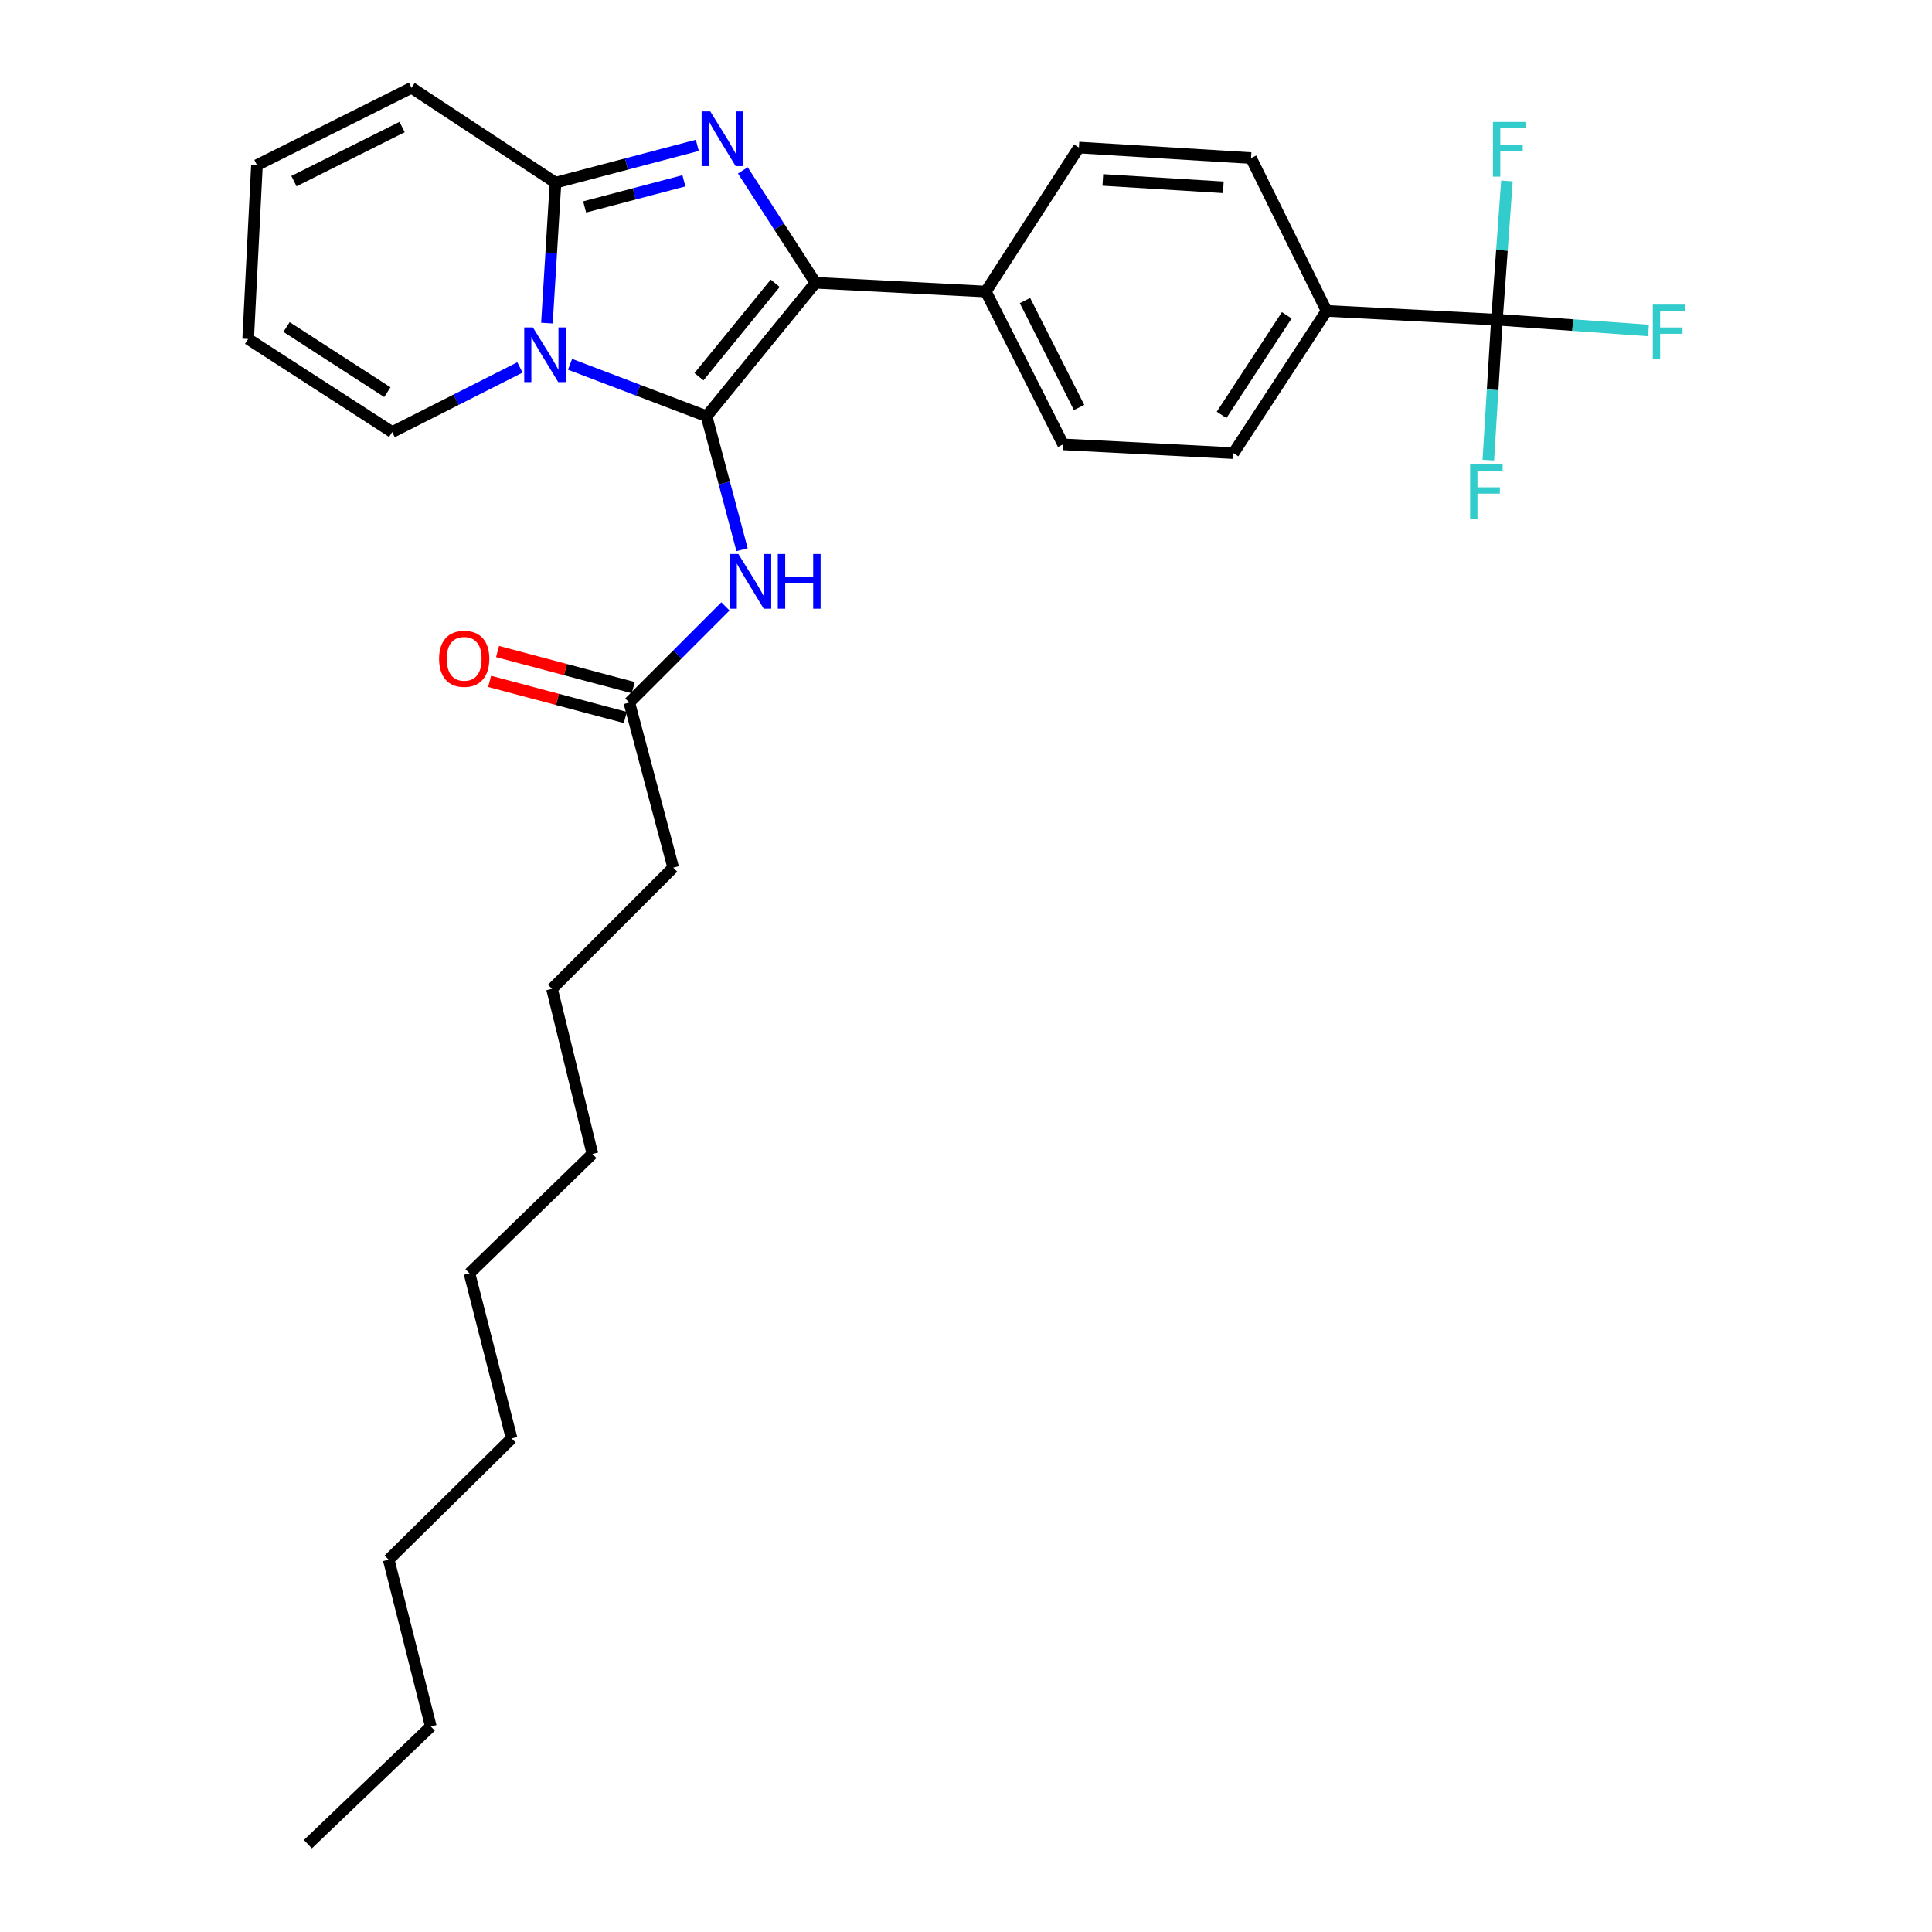 <?xml version='1.0' encoding='iso-8859-1'?>
<svg version='1.1' baseProfile='full'
              xmlns='http://www.w3.org/2000/svg'
                      xmlns:rdkit='http://www.rdkit.org/xml'
                      xmlns:xlink='http://www.w3.org/1999/xlink'
                  xml:space='preserve'
width='1000px' height='1000px' viewBox='0 0 1000 1000'>
<!-- END OF HEADER -->
<rect style='opacity:1.0;fill:#FFFFFF;stroke:none' width='1000' height='1000' x='0' y='0'> </rect>
<path class='bond-0' d='M 348.449,449.092 L 285.715,511.817' style='fill:none;fill-rule:evenodd;stroke:#000000;stroke-width:6px;stroke-linecap:butt;stroke-linejoin:miter;stroke-opacity:1' />
<path class='bond-1' d='M 348.449,449.092 L 325.72,363.64' style='fill:none;fill-rule:evenodd;stroke:#000000;stroke-width:6px;stroke-linecap:butt;stroke-linejoin:miter;stroke-opacity:1' />
<path class='bond-2' d='M 375.487,313.866 L 350.604,338.753' style='fill:none;fill-rule:evenodd;stroke:#0000FF;stroke-width:6px;stroke-linecap:butt;stroke-linejoin:miter;stroke-opacity:1' />
<path class='bond-2' d='M 350.604,338.753 L 325.72,363.64' style='fill:none;fill-rule:evenodd;stroke:#000000;stroke-width:6px;stroke-linecap:butt;stroke-linejoin:miter;stroke-opacity:1' />
<path class='bond-3' d='M 384.091,284.536 L 374.904,249.995' style='fill:none;fill-rule:evenodd;stroke:#0000FF;stroke-width:6px;stroke-linecap:butt;stroke-linejoin:miter;stroke-opacity:1' />
<path class='bond-3' d='M 374.904,249.995 L 365.717,215.454' style='fill:none;fill-rule:evenodd;stroke:#000000;stroke-width:6px;stroke-linecap:butt;stroke-linejoin:miter;stroke-opacity:1' />
<path class='bond-4' d='M 327.774,355.918 L 292.653,346.577' style='fill:none;fill-rule:evenodd;stroke:#000000;stroke-width:6px;stroke-linecap:butt;stroke-linejoin:miter;stroke-opacity:1' />
<path class='bond-4' d='M 292.653,346.577 L 257.532,337.235' style='fill:none;fill-rule:evenodd;stroke:#FF0000;stroke-width:6px;stroke-linecap:butt;stroke-linejoin:miter;stroke-opacity:1' />
<path class='bond-4' d='M 323.667,371.362 L 288.546,362.021' style='fill:none;fill-rule:evenodd;stroke:#000000;stroke-width:6px;stroke-linecap:butt;stroke-linejoin:miter;stroke-opacity:1' />
<path class='bond-4' d='M 288.546,362.021 L 253.425,352.679' style='fill:none;fill-rule:evenodd;stroke:#FF0000;stroke-width:6px;stroke-linecap:butt;stroke-linejoin:miter;stroke-opacity:1' />
<path class='bond-5' d='M 285.715,511.817 L 306.632,597.269' style='fill:none;fill-rule:evenodd;stroke:#000000;stroke-width:6px;stroke-linecap:butt;stroke-linejoin:miter;stroke-opacity:1' />
<path class='bond-6' d='M 360.93,75.237 L 324.232,84.894' style='fill:none;fill-rule:evenodd;stroke:#0000FF;stroke-width:6px;stroke-linecap:butt;stroke-linejoin:miter;stroke-opacity:1' />
<path class='bond-6' d='M 324.232,84.894 L 287.535,94.551' style='fill:none;fill-rule:evenodd;stroke:#000000;stroke-width:6px;stroke-linecap:butt;stroke-linejoin:miter;stroke-opacity:1' />
<path class='bond-6' d='M 353.987,93.588 L 328.299,100.348' style='fill:none;fill-rule:evenodd;stroke:#0000FF;stroke-width:6px;stroke-linecap:butt;stroke-linejoin:miter;stroke-opacity:1' />
<path class='bond-6' d='M 328.299,100.348 L 302.611,107.108' style='fill:none;fill-rule:evenodd;stroke:#000000;stroke-width:6px;stroke-linecap:butt;stroke-linejoin:miter;stroke-opacity:1' />
<path class='bond-7' d='M 384.489,88.202 L 403.287,117.283' style='fill:none;fill-rule:evenodd;stroke:#0000FF;stroke-width:6px;stroke-linecap:butt;stroke-linejoin:miter;stroke-opacity:1' />
<path class='bond-7' d='M 403.287,117.283 L 422.084,146.364' style='fill:none;fill-rule:evenodd;stroke:#000000;stroke-width:6px;stroke-linecap:butt;stroke-linejoin:miter;stroke-opacity:1' />
<path class='bond-8' d='M 365.717,215.454 L 330.389,202.013' style='fill:none;fill-rule:evenodd;stroke:#000000;stroke-width:6px;stroke-linecap:butt;stroke-linejoin:miter;stroke-opacity:1' />
<path class='bond-8' d='M 330.389,202.013 L 295.061,188.572' style='fill:none;fill-rule:evenodd;stroke:#0000FF;stroke-width:6px;stroke-linecap:butt;stroke-linejoin:miter;stroke-opacity:1' />
<path class='bond-9' d='M 365.717,215.454 L 422.084,146.364' style='fill:none;fill-rule:evenodd;stroke:#000000;stroke-width:6px;stroke-linecap:butt;stroke-linejoin:miter;stroke-opacity:1' />
<path class='bond-9' d='M 361.789,194.988 L 401.247,146.625' style='fill:none;fill-rule:evenodd;stroke:#000000;stroke-width:6px;stroke-linecap:butt;stroke-linejoin:miter;stroke-opacity:1' />
<path class='bond-10' d='M 422.084,146.364 L 510.262,150.91' style='fill:none;fill-rule:evenodd;stroke:#000000;stroke-width:6px;stroke-linecap:butt;stroke-linejoin:miter;stroke-opacity:1' />
<path class='bond-11' d='M 283.087,167.243 L 285.311,130.897' style='fill:none;fill-rule:evenodd;stroke:#0000FF;stroke-width:6px;stroke-linecap:butt;stroke-linejoin:miter;stroke-opacity:1' />
<path class='bond-11' d='M 285.311,130.897 L 287.535,94.551' style='fill:none;fill-rule:evenodd;stroke:#000000;stroke-width:6px;stroke-linecap:butt;stroke-linejoin:miter;stroke-opacity:1' />
<path class='bond-12' d='M 269.128,190.188 L 236.063,206.914' style='fill:none;fill-rule:evenodd;stroke:#0000FF;stroke-width:6px;stroke-linecap:butt;stroke-linejoin:miter;stroke-opacity:1' />
<path class='bond-12' d='M 236.063,206.914 L 202.997,223.64' style='fill:none;fill-rule:evenodd;stroke:#000000;stroke-width:6px;stroke-linecap:butt;stroke-linejoin:miter;stroke-opacity:1' />
<path class='bond-13' d='M 287.535,94.551 L 212.994,45.455' style='fill:none;fill-rule:evenodd;stroke:#000000;stroke-width:6px;stroke-linecap:butt;stroke-linejoin:miter;stroke-opacity:1' />
<path class='bond-14' d='M 212.994,45.455 L 132.993,85.46' style='fill:none;fill-rule:evenodd;stroke:#000000;stroke-width:6px;stroke-linecap:butt;stroke-linejoin:miter;stroke-opacity:1' />
<path class='bond-14' d='M 208.141,65.749 L 152.14,93.752' style='fill:none;fill-rule:evenodd;stroke:#000000;stroke-width:6px;stroke-linecap:butt;stroke-linejoin:miter;stroke-opacity:1' />
<path class='bond-15' d='M 132.993,85.46 L 128.447,175.458' style='fill:none;fill-rule:evenodd;stroke:#000000;stroke-width:6px;stroke-linecap:butt;stroke-linejoin:miter;stroke-opacity:1' />
<path class='bond-16' d='M 128.447,175.458 L 202.997,223.64' style='fill:none;fill-rule:evenodd;stroke:#000000;stroke-width:6px;stroke-linecap:butt;stroke-linejoin:miter;stroke-opacity:1' />
<path class='bond-16' d='M 148.304,169.264 L 200.489,202.991' style='fill:none;fill-rule:evenodd;stroke:#000000;stroke-width:6px;stroke-linecap:butt;stroke-linejoin:miter;stroke-opacity:1' />
<path class='bond-17' d='M 638.446,234.551 L 686.628,160.915' style='fill:none;fill-rule:evenodd;stroke:#000000;stroke-width:6px;stroke-linecap:butt;stroke-linejoin:miter;stroke-opacity:1' />
<path class='bond-17' d='M 632.301,214.756 L 666.028,163.211' style='fill:none;fill-rule:evenodd;stroke:#000000;stroke-width:6px;stroke-linecap:butt;stroke-linejoin:miter;stroke-opacity:1' />
<path class='bond-18' d='M 638.446,234.551 L 550.268,230.005' style='fill:none;fill-rule:evenodd;stroke:#000000;stroke-width:6px;stroke-linecap:butt;stroke-linejoin:miter;stroke-opacity:1' />
<path class='bond-19' d='M 686.628,160.915 L 647.537,81.82' style='fill:none;fill-rule:evenodd;stroke:#000000;stroke-width:6px;stroke-linecap:butt;stroke-linejoin:miter;stroke-opacity:1' />
<path class='bond-20' d='M 686.628,160.915 L 774.806,165.461' style='fill:none;fill-rule:evenodd;stroke:#000000;stroke-width:6px;stroke-linecap:butt;stroke-linejoin:miter;stroke-opacity:1' />
<path class='bond-21' d='M 647.537,81.82 L 558.444,76.368' style='fill:none;fill-rule:evenodd;stroke:#000000;stroke-width:6px;stroke-linecap:butt;stroke-linejoin:miter;stroke-opacity:1' />
<path class='bond-21' d='M 633.197,96.953 L 570.832,93.137' style='fill:none;fill-rule:evenodd;stroke:#000000;stroke-width:6px;stroke-linecap:butt;stroke-linejoin:miter;stroke-opacity:1' />
<path class='bond-22' d='M 558.444,76.368 L 510.262,150.91' style='fill:none;fill-rule:evenodd;stroke:#000000;stroke-width:6px;stroke-linecap:butt;stroke-linejoin:miter;stroke-opacity:1' />
<path class='bond-23' d='M 510.262,150.91 L 550.268,230.005' style='fill:none;fill-rule:evenodd;stroke:#000000;stroke-width:6px;stroke-linecap:butt;stroke-linejoin:miter;stroke-opacity:1' />
<path class='bond-23' d='M 530.524,155.561 L 558.527,210.928' style='fill:none;fill-rule:evenodd;stroke:#000000;stroke-width:6px;stroke-linecap:butt;stroke-linejoin:miter;stroke-opacity:1' />
<path class='bond-24' d='M 774.806,165.461 L 814.026,168.259' style='fill:none;fill-rule:evenodd;stroke:#000000;stroke-width:6px;stroke-linecap:butt;stroke-linejoin:miter;stroke-opacity:1' />
<path class='bond-24' d='M 814.026,168.259 L 853.245,171.058' style='fill:none;fill-rule:evenodd;stroke:#33CCCC;stroke-width:6px;stroke-linecap:butt;stroke-linejoin:miter;stroke-opacity:1' />
<path class='bond-25' d='M 774.806,165.461 L 777.398,129.553' style='fill:none;fill-rule:evenodd;stroke:#000000;stroke-width:6px;stroke-linecap:butt;stroke-linejoin:miter;stroke-opacity:1' />
<path class='bond-25' d='M 777.398,129.553 L 779.99,93.644' style='fill:none;fill-rule:evenodd;stroke:#33CCCC;stroke-width:6px;stroke-linecap:butt;stroke-linejoin:miter;stroke-opacity:1' />
<path class='bond-26' d='M 774.806,165.461 L 772.582,201.807' style='fill:none;fill-rule:evenodd;stroke:#000000;stroke-width:6px;stroke-linecap:butt;stroke-linejoin:miter;stroke-opacity:1' />
<path class='bond-26' d='M 772.582,201.807 L 770.358,238.153' style='fill:none;fill-rule:evenodd;stroke:#33CCCC;stroke-width:6px;stroke-linecap:butt;stroke-linejoin:miter;stroke-opacity:1' />
<path class='bond-27' d='M 222.991,893.632 L 201.177,807.274' style='fill:none;fill-rule:evenodd;stroke:#000000;stroke-width:6px;stroke-linecap:butt;stroke-linejoin:miter;stroke-opacity:1' />
<path class='bond-28' d='M 222.991,893.632 L 159.361,954.545' style='fill:none;fill-rule:evenodd;stroke:#000000;stroke-width:6px;stroke-linecap:butt;stroke-linejoin:miter;stroke-opacity:1' />
<path class='bond-29' d='M 201.177,807.274 L 264.807,744.541' style='fill:none;fill-rule:evenodd;stroke:#000000;stroke-width:6px;stroke-linecap:butt;stroke-linejoin:miter;stroke-opacity:1' />
<path class='bond-30' d='M 264.807,744.541 L 242.993,659.088' style='fill:none;fill-rule:evenodd;stroke:#000000;stroke-width:6px;stroke-linecap:butt;stroke-linejoin:miter;stroke-opacity:1' />
<path class='bond-31' d='M 306.632,597.269 L 242.993,659.088' style='fill:none;fill-rule:evenodd;stroke:#000000;stroke-width:6px;stroke-linecap:butt;stroke-linejoin:miter;stroke-opacity:1' />
<path  class='atom-1' d='M 382.185 286.747
L 391.465 301.747
Q 392.385 303.227, 393.865 305.907
Q 395.345 308.587, 395.425 308.747
L 395.425 286.747
L 399.185 286.747
L 399.185 315.067
L 395.305 315.067
L 385.345 298.667
Q 384.185 296.747, 382.945 294.547
Q 381.745 292.347, 381.385 291.667
L 381.385 315.067
L 377.705 315.067
L 377.705 286.747
L 382.185 286.747
' fill='#0000FF'/>
<path  class='atom-1' d='M 402.585 286.747
L 406.425 286.747
L 406.425 298.787
L 420.905 298.787
L 420.905 286.747
L 424.745 286.747
L 424.745 315.067
L 420.905 315.067
L 420.905 301.987
L 406.425 301.987
L 406.425 315.067
L 402.585 315.067
L 402.585 286.747
' fill='#0000FF'/>
<path  class='atom-3' d='M 227.268 340.992
Q 227.268 334.192, 230.628 330.392
Q 233.988 326.592, 240.268 326.592
Q 246.548 326.592, 249.908 330.392
Q 253.268 334.192, 253.268 340.992
Q 253.268 347.872, 249.868 351.792
Q 246.468 355.672, 240.268 355.672
Q 234.028 355.672, 230.628 351.792
Q 227.268 347.912, 227.268 340.992
M 240.268 352.472
Q 244.588 352.472, 246.908 349.592
Q 249.268 346.672, 249.268 340.992
Q 249.268 335.432, 246.908 332.632
Q 244.588 329.792, 240.268 329.792
Q 235.948 329.792, 233.588 332.592
Q 231.268 335.392, 231.268 340.992
Q 231.268 346.712, 233.588 349.592
Q 235.948 352.472, 240.268 352.472
' fill='#FF0000'/>
<path  class='atom-5' d='M 367.642 57.663
L 376.922 72.663
Q 377.842 74.143, 379.322 76.823
Q 380.802 79.503, 380.882 79.663
L 380.882 57.663
L 384.642 57.663
L 384.642 85.983
L 380.762 85.983
L 370.802 69.583
Q 369.642 67.663, 368.402 65.463
Q 367.202 63.263, 366.842 62.583
L 366.842 85.983
L 363.162 85.983
L 363.162 57.663
L 367.642 57.663
' fill='#0000FF'/>
<path  class='atom-8' d='M 275.824 169.475
L 285.104 184.475
Q 286.024 185.955, 287.504 188.635
Q 288.984 191.315, 289.064 191.475
L 289.064 169.475
L 292.824 169.475
L 292.824 197.795
L 288.944 197.795
L 278.984 181.395
Q 277.824 179.475, 276.584 177.275
Q 275.384 175.075, 275.024 174.395
L 275.024 197.795
L 271.344 197.795
L 271.344 169.475
L 275.824 169.475
' fill='#0000FF'/>
<path  class='atom-21' d='M 855.478 157.658
L 872.318 157.658
L 872.318 160.898
L 859.278 160.898
L 859.278 169.498
L 870.878 169.498
L 870.878 172.778
L 859.278 172.778
L 859.278 185.978
L 855.478 185.978
L 855.478 157.658
' fill='#33CCCC'/>
<path  class='atom-22' d='M 772.751 63.114
L 789.591 63.114
L 789.591 66.354
L 776.551 66.354
L 776.551 74.954
L 788.151 74.954
L 788.151 78.234
L 776.551 78.234
L 776.551 91.434
L 772.751 91.434
L 772.751 63.114
' fill='#33CCCC'/>
<path  class='atom-23' d='M 760.935 240.385
L 777.775 240.385
L 777.775 243.625
L 764.735 243.625
L 764.735 252.225
L 776.335 252.225
L 776.335 255.505
L 764.735 255.505
L 764.735 268.705
L 760.935 268.705
L 760.935 240.385
' fill='#33CCCC'/>
</svg>
